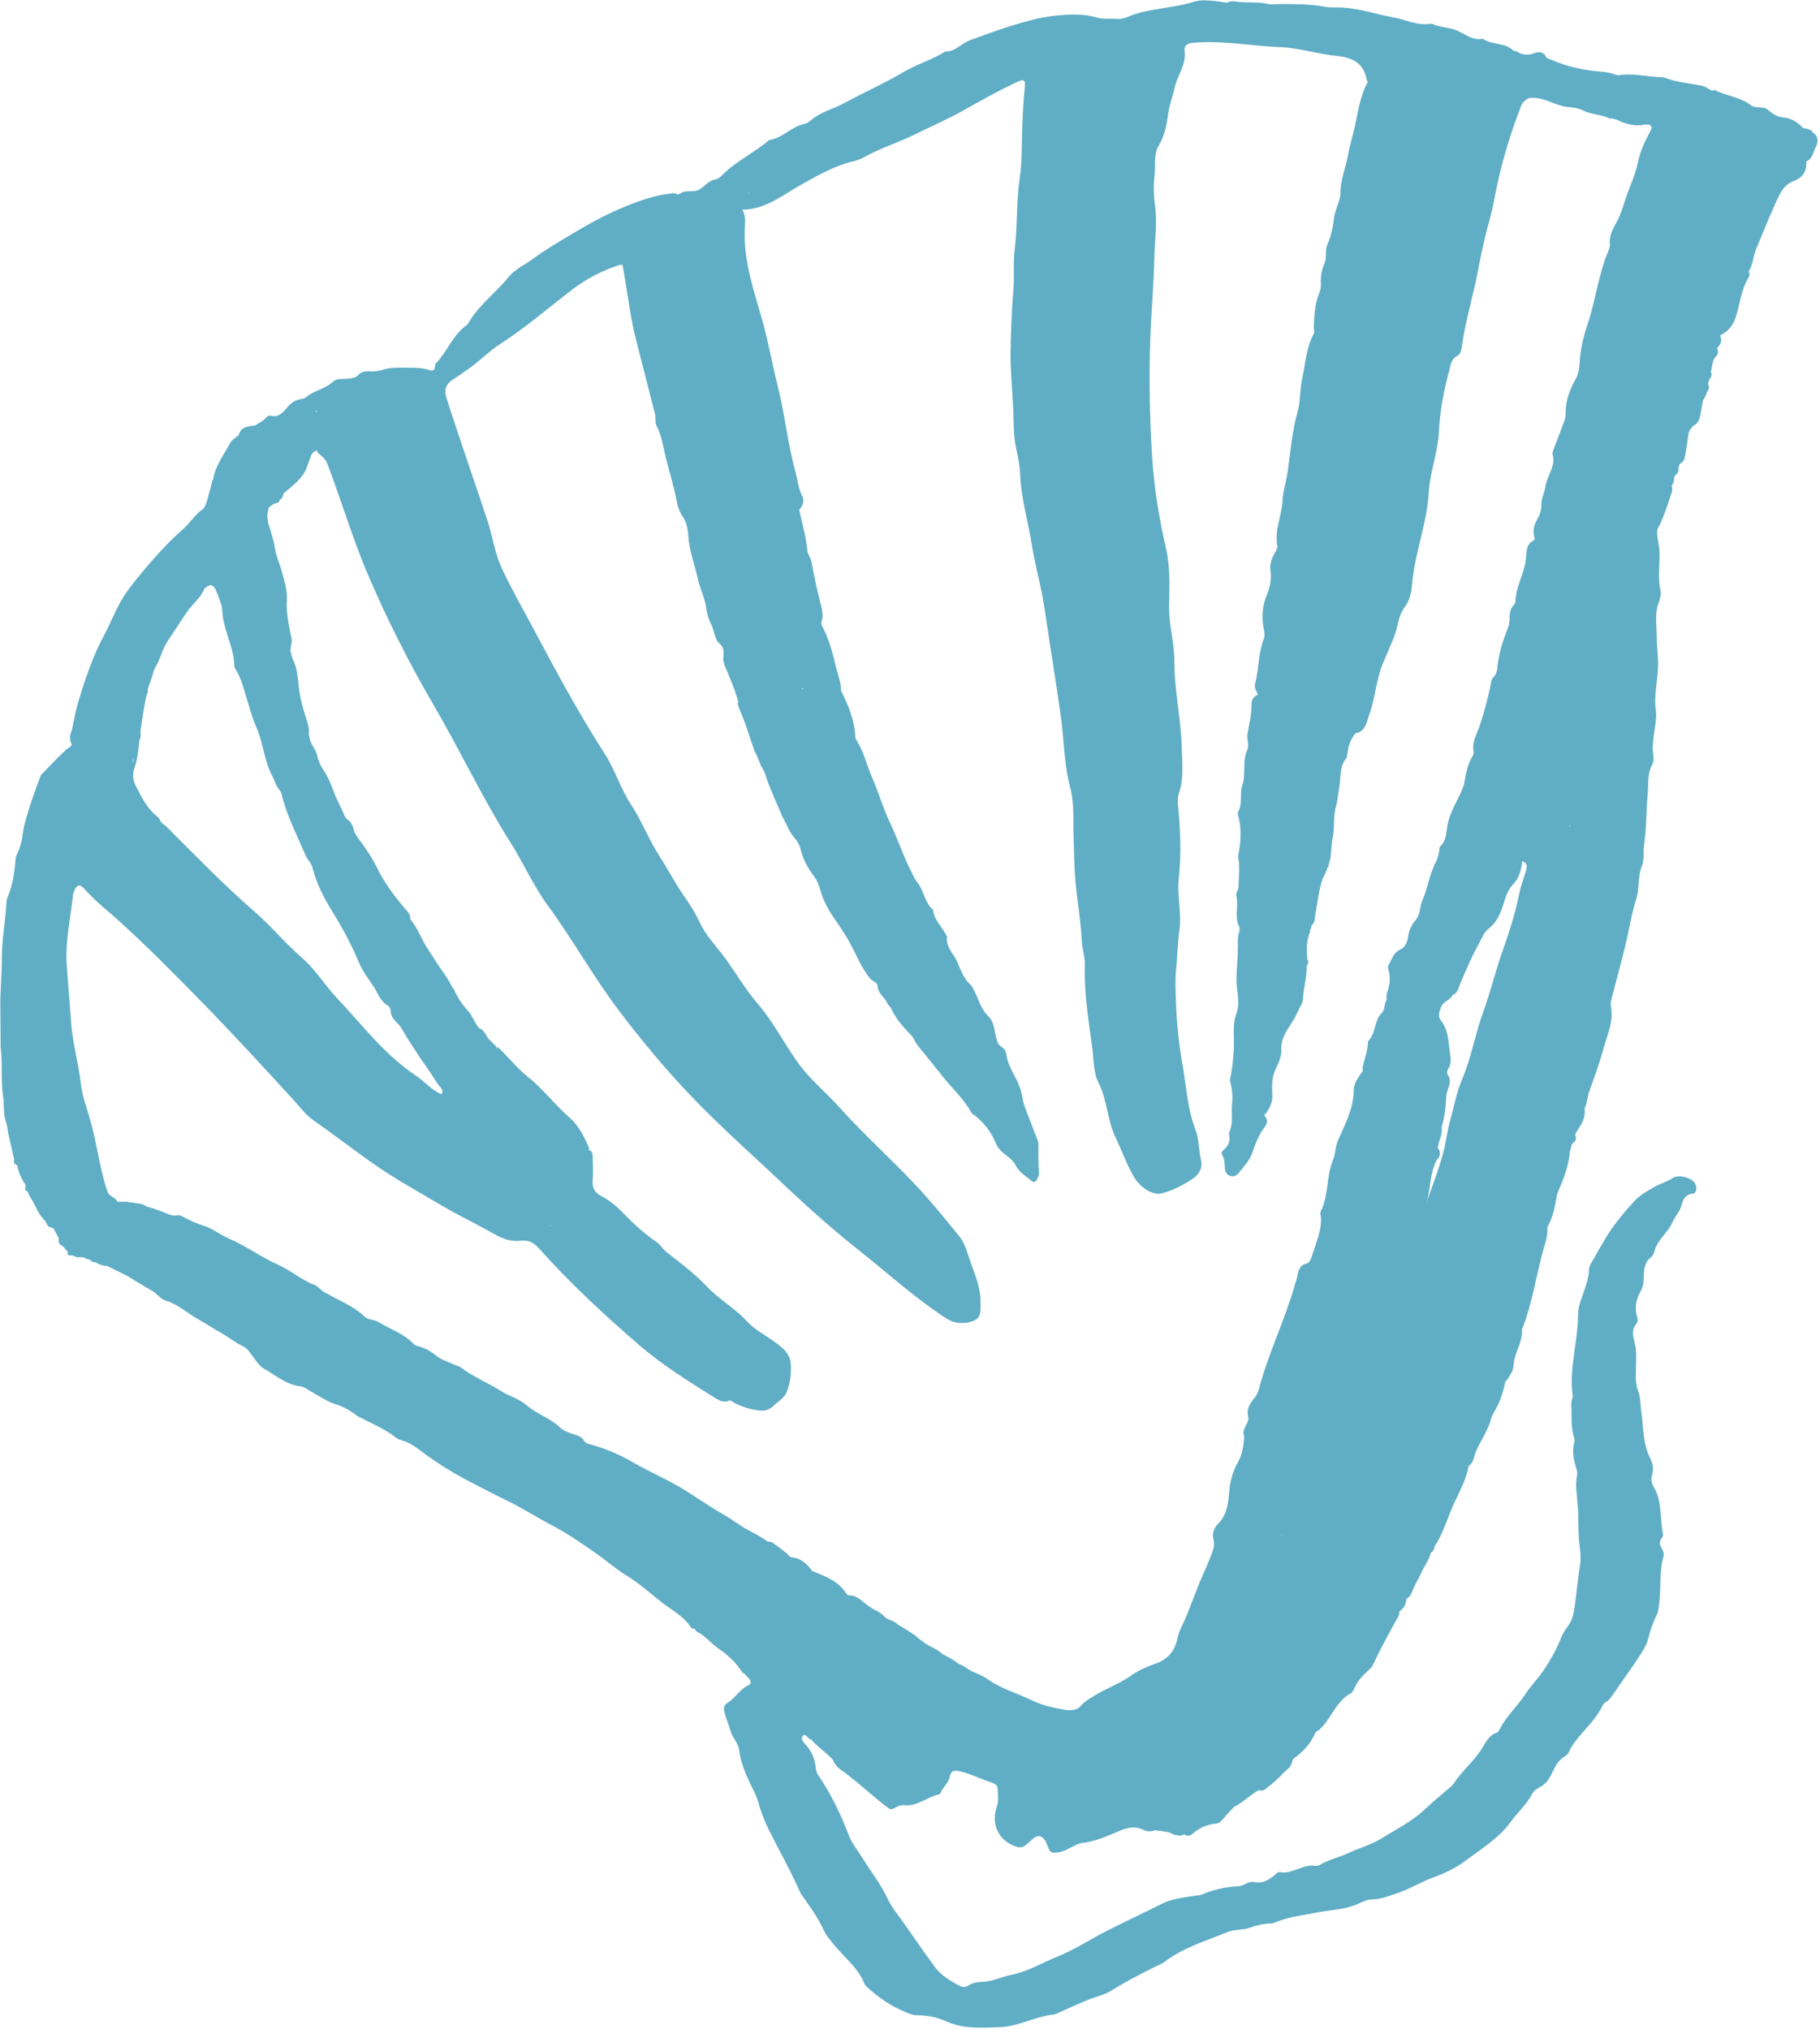 <svg viewBox="0 0 58.75 65.49" xmlns="http://www.w3.org/2000/svg" data-name="Layer 2" id="Layer_2">
  <defs>
    <style>
      .cls-1 {
        fill: #60aec6;
        stroke-width: 0px;
      }
    </style>
  </defs>
  <g data-name="Layer 1" id="Layer_1-2">
    <path d="M58.54,4.25c-.1-.06-.21-.11-.33-.11-.18-.2-.39-.33-.66-.35-.2-.02-.34-.13-.5-.26-.13-.11-.37-.01-.54-.14-.34-.26-.78-.29-1.15-.48-.02-.01-.06.01-.09.02,0,0,0,0,0,0-.11-.05-.2-.13-.32-.16-.39-.08-.8-.11-1.18-.25-.11-.04-.23-.03-.35-.04-.39-.03-.78-.12-1.18-.05-.04,0-.08-.02-.12-.03-.15-.06-.31-.08-.48-.09-.54-.05-1.06-.16-1.56-.38-.06-.03-.14-.03-.17-.09-.09-.18-.24-.18-.39-.12-.21.08-.39.05-.57-.06-.02-.02-.06-.01-.09-.02,0,0,0,0,0,0-.28-.28-.7-.18-1-.39-.33.07-.57-.16-.84-.27-.27-.11-.56-.09-.81-.22-.43.09-.83-.13-1.24-.2-.61-.11-1.2-.33-1.84-.32-.13,0-.28,0-.41-.03-.46-.08-.92-.08-1.39-.08-.13,0-.25.03-.39,0-.36-.09-.74-.02-1.11-.09-.04,0-.09,0-.13.01-.12.07-.22.01-.34,0-.27-.03-.56-.07-.8,0-.42.14-.86.18-1.29.26-.22.04-.44.08-.65.15-.18.06-.35.17-.56.15-.21-.02-.44.02-.64-.04-.43-.13-.85-.11-1.3-.07-.54.05-1.05.2-1.56.36-.42.13-.83.29-1.25.44-.28.1-.47.37-.79.36-.43.27-.92.41-1.36.67-.61.36-1.27.65-1.89.99-.31.17-.66.26-.96.46-.12.08-.22.2-.35.22-.42.09-.7.46-1.13.52-.44.38-.97.63-1.4,1.02-.1.09-.21.23-.33.25-.23.04-.34.21-.51.32-.18.12-.43,0-.62.13-.03.02-.06.03-.09.04-.06-.04-.12-.05-.18-.04-.6.06-1.15.27-1.69.5-.57.24-1.11.55-1.64.87-.41.24-.82.49-1.2.77-.25.18-.56.32-.75.56-.42.52-.97.91-1.3,1.49-.03.05-.09.09-.14.13-.39.32-.56.81-.91,1.17-.03.03-.02.08-.03.12-.01.09-.06.13-.16.1-.23-.08-.47-.08-.71-.08-.26,0-.54-.02-.79.06-.1.03-.2.05-.31.06-.17,0-.38-.03-.49.1-.1.11-.19.11-.31.13-.18.03-.38-.03-.53.11-.25.23-.6.27-.86.49-.05.05-.14.05-.21.07-.15.04-.27.11-.37.23-.14.16-.28.37-.56.3-.07-.02-.12.03-.17.08-.09.11-.23.16-.35.24h0s-.04,0-.06,0c-.2.03-.4.06-.45.3-.09.08-.22.15-.28.26-.2.38-.48.73-.55,1.17h0c-.06.1-.06.23-.1.34-.07.21-.09.43-.21.61-.27.17-.42.45-.65.65-.5.44-.95.94-1.37,1.45-.24.29-.48.58-.66.91-.2.36-.35.74-.54,1.1-.25.46-.43.93-.6,1.42-.09.26-.17.53-.25.8-.09.31-.12.63-.22.94-.04.11-.02.24.04.35h0c-.06.1-.17.13-.24.21-.26.25-.51.51-.76.77,0,0-.01.02-.01.03-.19.49-.36.98-.5,1.49-.09.31-.08.64-.22.94-.04.08-.09.18-.09.29-.03.39-.09.77-.23,1.13-.03.07-.06.14-.06.22-.03.6-.15,1.18-.15,1.79,0,.47-.04.95-.05,1.42,0,.42.01.84.01,1.25,0,.08,0,.15,0,.22.07.53,0,1.06.08,1.59.04.28,0,.58.1.85.04.1.04.21.06.32.07.29.13.58.2.87,0,0,0,0,0,0-.03.09,0,.15.09.18h0c.05.24.15.45.28.65h0s0,0,0,0c-.01.08-.06.16.06.2.03.07.06.14.1.2.16.25.24.54.47.75h0s.01.04.03.05c.03.07.06.15.15.16,0,0,0,0,0,0,.03,0,.05.02.08.02.06.11.12.22.18.34,0,0,0,0,0,0-.03.11.01.19.12.24h0c.06.06.11.13.17.19-.03.12.04.12.12.11,0,0,0,0,0,0,.03,0,.05.02.08.02.1.08.22.02.33.05,0,0,0,0,0,0,.04.04.1.06.16.06.06.06.13.1.22.1.1.07.22.11.35.11.22.11.45.22.67.33,0,0,0,0,0,0,.26.16.51.32.78.47.17.09.28.28.47.33.39.12.68.4,1.02.59.25.14.49.3.74.44.25.14.48.33.74.45.1.05.16.14.23.23.13.17.25.38.42.48.38.21.72.52,1.18.57.1.01.18.07.26.12.29.16.57.36.88.46.25.08.47.2.67.36.03.03.08.04.11.06.4.21.82.38,1.17.66.04.03.09.06.14.07.28.07.51.24.73.41.5.37,1.02.69,1.57.97.37.19.74.39,1.12.57.52.25,1.01.57,1.53.84.49.26.94.58,1.39.89.32.23.63.5.96.7.43.26.79.6,1.18.9.31.23.68.43.9.78.02.03.08.03.12.04.02.03.03.07.05.08.28.13.46.38.71.55.3.21.57.45.77.77.01.02.05.03.08.05h0c.05.06.1.11.15.17.05.07.07.15-.02.19-.28.13-.43.42-.69.58-.13.08-.12.2-.09.32.05.2.14.39.19.58.06.22.25.39.28.61.05.42.21.79.39,1.16.07.15.15.29.2.44.09.33.21.66.36.97.33.66.7,1.31,1,1.99.03.06.06.12.1.17.26.36.51.72.7,1.13.06.14.17.25.26.37.34.44.81.77,1.03,1.31.02.06.08.1.12.15.36.32.75.59,1.19.77.12.05.25.11.37.11.34,0,.67.06.97.2.51.23,1.05.21,1.59.19.18,0,.36-.02.54-.06.44-.1.86-.3,1.31-.35.06,0,.12-.03.18-.06.33-.15.66-.3,1.01-.44.23-.09.48-.14.69-.27.47-.3.97-.55,1.47-.8.09-.04.18-.08.26-.14.61-.46,1.33-.67,2.01-.95.24-.1.49-.06.72-.14.23-.08.45-.14.69-.14.04,0,.09-.01.13-.03.46-.2.96-.24,1.44-.34.43-.08.87-.08,1.28-.28.13-.06.28-.13.43-.13.28,0,.52-.11.78-.19.42-.14.8-.38,1.22-.53.35-.13.67-.28.97-.5.53-.4,1.12-.75,1.51-1.3.22-.3.51-.55.68-.89.05-.1.15-.15.24-.21.18-.09.29-.23.38-.42.11-.22.21-.45.44-.58.07-.04.11-.1.14-.17.09-.2.23-.36.37-.53.25-.29.53-.57.7-.93.02-.04.05-.08.08-.1.16-.08.24-.24.34-.38.24-.36.5-.7.73-1.06.14-.21.29-.44.34-.68.06-.26.15-.49.27-.73.04-.09.05-.19.06-.28.08-.53,0-1.08.15-1.6.03-.09-.02-.17-.06-.25-.06-.11-.09-.22,0-.33.03-.04.05-.1.04-.15-.1-.5-.02-1.04-.3-1.51-.07-.12-.09-.25-.05-.38.06-.19.02-.38-.06-.54-.25-.48-.21-1.01-.29-1.52-.03-.21-.02-.45-.1-.65-.09-.24-.08-.49-.07-.74,0-.26.03-.51-.03-.77-.05-.22-.14-.45.05-.67.06-.07.03-.19,0-.28-.07-.28,0-.53.14-.78.07-.12.09-.26.09-.4.01-.24,0-.5.24-.68.05-.04.08-.11.1-.17.09-.39.45-.62.6-.98.06-.15.2-.28.26-.47.06-.18.1-.4.38-.43.14-.01.16-.25.04-.38-.15-.16-.51-.24-.69-.12-.18.12-.39.17-.58.28-.23.13-.48.27-.66.47-.26.28-.51.58-.73.89-.24.35-.44.74-.66,1.11-.05.08-.07.16-.07.25-.01.22-.08.42-.15.63-.08.25-.2.51-.2.77,0,.88-.3,1.75-.17,2.63,0,.03,0,.06-.02.1-.04.12-.03.23-.02.35,0,.31-.01.62.09.92.01.04,0,.09,0,.13-.08.28-.02.56.06.83.02.07.05.14.03.22-.07.33,0,.67.02.99.04.43,0,.86.06,1.29.02.19.05.38.02.58-.08.51-.12,1.02-.2,1.53-.03.18-.09.35-.21.51-.09.12-.17.25-.22.39-.14.36-.33.68-.54,1-.18.27-.41.5-.59.77-.26.4-.62.72-.84,1.15-.02.04-.05.09-.08.1-.3.1-.39.38-.55.61-.26.37-.61.67-.86,1.05-.05.07-.12.12-.19.18-.24.21-.49.41-.72.63-.43.41-.95.66-1.44.97-.32.19-.68.29-1.01.44-.31.15-.66.22-.96.4-.04.02-.09.04-.12.03-.41-.08-.75.28-1.17.2-.07-.01-.13.07-.19.12-.18.14-.38.26-.63.2-.1-.02-.19.01-.28.06-.1.06-.2.08-.31.08-.38.03-.74.11-1.09.26-.07.03-.14.03-.22.04-.38.06-.78.1-1.12.28-.57.29-1.14.55-1.71.84-.55.28-1.06.62-1.63.85-.5.2-.97.49-1.5.59-.3.06-.57.2-.88.22-.18.01-.34.02-.49.12-.09.06-.19.06-.28.01-.31-.16-.61-.34-.81-.62-.34-.46-.66-.93-.99-1.4-.18-.26-.39-.5-.52-.78-.22-.47-.54-.88-.81-1.31-.15-.25-.35-.48-.45-.75-.26-.68-.57-1.33-.98-1.93-.06-.08-.08-.18-.09-.28-.03-.26-.13-.5-.31-.7-.07-.08-.2-.2-.1-.3.1-.1.16.12.27.12.21.25.49.42.7.66.07.2.24.31.41.43.48.36.91.78,1.4,1.14.06.04.12.01.18-.02.1-.05.19-.1.3-.09.42.05.74-.26,1.13-.35.02,0,.04-.02.05-.04.07-.19.26-.32.3-.53.03-.19.15-.21.3-.18.31.07.59.2.88.31.39.14.37.08.38.62,0,.11-.04.21-.07.31-.13.48.08.95.53,1.15.25.11.33.1.55-.1.04-.04.08-.08.12-.11.13-.11.26-.11.36.02.05.06.07.13.1.2.09.24.12.25.37.22.13-.02.24-.08.36-.14.13-.06.25-.14.39-.16.36-.04.69-.17,1.02-.31.31-.14.64-.29.99-.1.1.05.23.04.35,0h0c.16.02.31.04.47.07,0,0,0,0,0,0,.08.06.16.09.26.09.08.04.14,0,.21-.03.1.08.19.05.28-.03.2-.17.43-.28.69-.31.08,0,.17-.02.23-.1.13-.15.26-.29.4-.44h0c.3-.15.52-.39.81-.55h0s0,0,0,0c.11.05.19-.01.26-.07.19-.15.38-.31.54-.49.1-.1.24-.18.27-.35h0s.02-.06.03-.09c.32-.23.58-.5.73-.87,0,0,0,0,0,0,.1-.05.17-.12.24-.2.3-.35.46-.81.89-1.05.06-.03.1-.11.13-.18.09-.21.24-.38.41-.53.06-.06.13-.12.17-.19.22-.48.47-.93.72-1.39.06-.11.15-.21.14-.35.14-.1.22-.23.23-.41.09-.05.15-.13.18-.22.07-.2.19-.38.28-.58.1-.23.27-.44.33-.69.08-.04.11-.12.12-.21,0,0,0,0,0,0,.03-.04.05-.08.08-.12.24-.42.37-.89.58-1.33.17-.37.37-.73.44-1.14.17-.11.17-.32.24-.48.15-.35.39-.66.48-1.04.03-.1.09-.19.14-.29.16-.28.26-.59.32-.9h0c.13-.16.26-.35.27-.54.02-.41.3-.74.27-1.15.31-.78.44-1.62.65-2.43.07-.28.19-.55.17-.85,0-.03.02-.06.03-.09h0c.18-.32.22-.67.29-1.02h0s0,0,0,0h0c.19-.44.37-.88.41-1.37,0-.03.02-.06.03-.09,0-.06.02-.12.06-.17.1-.06.13-.15.08-.26,0-.03.02-.06.03-.09.16-.24.32-.47.27-.78.09-.15.08-.33.14-.5.16-.46.33-.91.46-1.38.12-.46.35-.9.25-1.41-.02-.12.03-.26.06-.38.17-.68.37-1.35.51-2.04.07-.35.14-.7.25-1.04.11-.34.04-.72.18-1.06.09-.22.04-.45.07-.67.08-.55.07-1.11.12-1.67.03-.32-.02-.65.15-.95.05-.09.04-.19.03-.29-.04-.27,0-.54.04-.81.03-.21.07-.43.04-.65-.06-.45.05-.9.07-1.35.02-.35-.04-.68-.04-1.02,0-.29-.04-.57,0-.86.03-.22.17-.42.12-.63-.09-.41-.02-.82-.03-1.23,0-.25-.1-.49-.07-.74.2-.36.31-.74.44-1.12.03-.09.07-.18.02-.28.05-.08.09-.16.08-.26l.03-.09c.08-.04.12-.11.11-.2t0,0s0,0,0,0c0-.07.02-.13.06-.18.12-.05.14-.16.16-.26.04-.22.07-.44.1-.66,0-.12.09-.2.15-.29.25-.12.23-.36.28-.58,0,0,0,0,0,0,0,0,0,0,0,0,.01-.08.03-.16.04-.24.06-.09.11-.18.14-.29,0,0,0,0,0,0h0s0,0,0,0c.06-.07.08-.15.03-.23,0-.06.02-.12.05-.18.07-.07.07-.15.04-.23,0,0-.01,0-.01,0h0s0,0,.01,0c.05-.18.03-.37.18-.52.06-.06.06-.15.02-.24.1-.12.19-.24.09-.41,0,0,0,0,0,0,.27-.13.43-.33.52-.62.13-.42.17-.87.41-1.26.04-.06.02-.13,0-.19.14-.21.14-.47.23-.7.2-.47.38-.94.59-1.4.15-.32.26-.68.64-.82.29-.11.42-.32.4-.63,0,0,0,0,0,0,.21-.09.22-.31.31-.48.11-.21.05-.37-.16-.5ZM36.96,54.06s0,0,0,0c0,0,0,0,0,0ZM42.06,47.9s0,.01,0,.02c0,0,0-.01,0-.02ZM54.4,11.23s0,0,0,0c0,0,0,0,0,0,0,0,0,0,0,0,0,0,0,0,0,0,0,0,0,0,0,0,0,0,0,0,0,0ZM53.58,12.97s-.01-.01-.01-.02c0,0,.01.01.01.02ZM46.3,32.71s0,0,.01-.02c0,0,0,0,0,.01,0,0-.01,0-.02,0ZM44.11,37.89s0,0,0,0c0,0,0,0,0,0,0,0,0,0,0,0,0,0,0,0,0,0ZM46.42,37.41c.06-.1.1-.24-.01-.35,0-.01.01-.02.01-.03.01-.07.02-.15.05-.22.03-.1.07-.2.07-.31,0-.05,0-.09,0-.14.09-.28.12-.57.14-.86,0-.12.02-.23.06-.34.06-.16.1-.31,0-.46-.04-.06-.03-.12,0-.18.1-.15.1-.33.07-.5-.06-.36-.04-.75-.29-1.07-.12-.14-.06-.28,0-.45.08-.19.3-.21.37-.38.13-.05.17-.16.21-.27.09-.25.21-.49.31-.73.14-.32.31-.62.47-.93.05-.09.11-.16.18-.22.3-.23.41-.58.51-.91.06-.2.14-.37.26-.5.22-.22.27-.48.31-.76.16.05.16.16.12.3-.07.25-.17.49-.22.75-.12.59-.3,1.18-.5,1.74-.25.68-.41,1.39-.66,2.07-.26.71-.38,1.47-.68,2.17-.18.42-.26.87-.38,1.31-.11.36-.14.74-.24,1.1-.16.57-.37,1.12-.57,1.68.19-.48.12-1.03.38-1.5ZM48.71,35.57h0s0,0,0,0c0,0,0,0,0,0,0,0,0,0,0,0,0,0,0,0,0,0,0,0,0,0,0,0,0,0,0,0,0,.01,0,0,0,0,0-.01ZM42.95,38.77s0,0,0,0c0,0,0,0,0,0h0ZM41.34,49.62s.04-.07.07-.09c-.02.03-.05.06-.07.09ZM38.84,52.71s.05-.04.08-.06c-.02.02-.05.04-.08.06ZM48.05,46.01s-.02.04-.03.06c0-.02.02-.04.03-.06ZM50.68,26.68s-.02-.02-.04-.02c.01,0,.03-.01.04-.02,0,.01,0,.03,0,.04ZM55.24,11.6s0,0,0,0h0s0,0,0,0c0,0,0,0,0,0,0,0,0,0,0,0ZM41.62,27.74s0,0,0,0c0,0,0,0-.01-.01,0,0,.01,0,.02,0ZM41.52,20.54s0,0,0,0c0,0,0,0,0,0,0,0,0,0,0,0ZM41.83,19.67s.01,0,.02,0c0,0-.02,0-.03,0,0,0,0,0,.01-.01ZM43.3,23.54s.02.02.02.03c0-.01-.01-.02-.02-.03ZM24.19,6.2s-.01.04-.02.06c0-.02,0-.04.02-.06ZM28.05,27.94s0,0,0,0c0,0,0,0,0,0,0,0,0,0,0,0ZM25.9,22.21s.02.01.03.02c-.01,0-.02.01-.04.02,0-.01,0-.02,0-.04ZM26.77,26.42s0,0,0,0c0,0,0,0,.01.01,0,0,0,0,0,.01,0,0,0-.01,0-.02ZM26.56,26.14s0,0,0,0c0,0,0,0,0-.01,0,0,0,0,0,0ZM28.11,28.43s0,0,0,0c0,0,0,0,0,0,0,0,0,0,0,0ZM24,18.82s0,0,0,0c0,0,0,0,0,0,0,0,0,0,0,0ZM21.37,11.14s-.02,0-.02-.02c0,0,.01.01.02.02ZM13.91,34.65c.1.15.19.31.31.45.07.08.09.17.02.22-.03-.01-.05-.03-.08-.04-.28-.15-.49-.4-.75-.57-1-.67-1.72-1.63-2.53-2.49-.4-.42-.69-.92-1.13-1.3-.54-.47-.99-1.02-1.53-1.49-1-.87-1.93-1.83-2.87-2.77-.06-.03-.1-.08-.15-.12-.03-.07-.07-.14-.13-.19-.33-.26-.5-.62-.68-.97-.1-.19-.12-.38-.05-.59.1-.29.13-.59.16-.9.02-.03.03-.07.04-.1,0-.03,0-.06,0-.09,0-.02,0-.04-.01-.06.06-.41.11-.82.21-1.23.01-.02.02-.03.03-.05,0-.03,0-.06,0-.09,0-.04.02-.08.03-.12.06-.16.12-.32.16-.49.03-.07.06-.14.1-.2.02-.04.04-.08.06-.12,0-.03.02-.06.03-.08.03-.05.04-.1.06-.15.06-.16.13-.31.23-.46.2-.3.39-.59.59-.89.18-.26.45-.46.57-.76,0-.02.03-.03.05-.04.14-.11.23-.09.31.07.08.18.14.36.2.54,0,0,0,0,0,0h0c.02.19.03.39.08.57.1.45.32.87.32,1.34,0,.05.03.1.06.15.17.28.25.6.34.91.1.3.17.6.3.9.24.52.26,1.13.55,1.65.07.13.09.28.2.39.05.06.08.13.09.2.17.67.49,1.29.76,1.92.06.15.19.25.23.42.13.52.38.99.66,1.44.33.53.61,1.07.85,1.64.12.28.31.51.47.76.13.2.21.47.45.6.05.03.09.11.09.17,0,.19.13.31.25.43.05.05.1.12.13.18.27.48.59.93.9,1.38ZM17.76,39.54s.02.02.02.03c-.01,0-.03,0-.04,0,0,0,.02-.01.02-.02ZM18.4,39.76s-.01,0-.02,0c0,0,.01,0,.02,0ZM10.23,13.29s-.03,0-.04.01c0-.02.02-.04.02-.06,0,.02.02.03.02.05ZM4.29,24.63c0-.05,0-.11.02-.16,0,.06,0,.11-.02.16ZM6.8,17.15s0,0,0-.01c0,0,0,0,0,0,0,0,0,.01,0,.02ZM4.29,38.82s-.05-.01-.08-.01c-.03,0-.06,0-.09-.02-.03,0-.06,0-.08,0-.03,0-.06,0-.09,0-.01,0-.03,0-.04,0-.02,0-.05,0-.07,0-.01,0-.03,0-.04.01,0,0,0,0,0,0,0,0,0,0,0,0,0,0,0,0,0,0,0,0,0,0-.01,0,0,0,0-.01,0-.02-.08-.14-.27-.15-.33-.34-.26-.78-.34-1.61-.58-2.4-.1-.34-.23-.7-.27-1.06-.08-.69-.28-1.35-.32-2.05-.04-.61-.1-1.23-.14-1.84-.04-.74.13-1.48.21-2.22,0-.04.02-.08.04-.12.08-.19.18-.23.33-.05.35.4.78.72,1.17,1.08.89.81,1.73,1.66,2.57,2.52,1.02,1.04,2.01,2.12,3,3.2.2.22.39.48.63.65.63.44,1.24.91,1.86,1.35.44.31.9.6,1.37.87.56.32,1.11.67,1.69.96.35.18.7.38,1.06.57.23.12.47.18.72.15.26-.03.43.06.6.25,1.01,1.13,2.12,2.16,3.27,3.15.75.64,1.59,1.16,2.42,1.68.13.08.29.16.46.08,0,0,0-.01,0-.02,0,0,0,0,0,0,.27.18.57.28.89.33.23.04.39,0,.55-.16.15-.14.32-.22.41-.44.11-.28.14-.56.13-.85-.01-.24-.11-.42-.3-.58-.28-.24-.6-.41-.89-.63-.16-.12-.28-.27-.42-.4-.36-.33-.78-.59-1.12-.95-.38-.4-.83-.74-1.27-1.08-.13-.1-.2-.24-.34-.34-.36-.25-.69-.54-1-.86-.23-.24-.48-.47-.78-.62-.23-.12-.3-.29-.28-.53.03-.26,0-.51,0-.77,0-.09-.03-.17-.13-.19,0,0,0,0-.01,0,0-.01.02-.02.03-.05-.16-.37-.33-.73-.64-1-.47-.41-.85-.92-1.34-1.31-.36-.28-.64-.66-.98-.97,0,.03,0,.05,0,.08-.01-.02-.02-.04-.03-.06,0,0,0,0,0,0-.03-.05-.06-.1-.11-.12,0,0,0,0,0,0-.02-.04-.06-.07-.09-.1-.11-.08-.14-.22-.23-.31-.02-.02-.04-.04-.07-.06-.02-.01-.05-.02-.07-.04-.15-.17-.21-.41-.38-.58-.08-.09-.15-.18-.22-.28,0,0,0,0,0,0-.03-.04-.05-.08-.07-.12-.05-.08-.1-.17-.13-.26,0-.02-.03-.02-.04-.04-.09-.17-.19-.34-.3-.5-.18-.24-.33-.5-.5-.75-.21-.31-.32-.68-.57-.97-.01-.01-.01-.04-.01-.06,0-.12-.08-.19-.15-.27-.34-.4-.66-.82-.9-1.3-.17-.36-.4-.69-.64-1.01-.06-.08-.12-.19-.14-.29-.03-.11-.07-.2-.16-.27-.08-.05-.12-.13-.15-.2-.1-.24-.23-.46-.32-.71-.09-.25-.2-.51-.35-.73-.11-.16-.16-.32-.21-.51-.05-.17-.2-.32-.23-.52,0-.04-.02-.09-.02-.13.02-.21-.06-.4-.12-.59-.1-.32-.18-.64-.21-.97-.03-.26-.05-.54-.16-.78-.06-.11-.08-.23-.11-.35,0,0,0,0,0,0,.01-.03.02-.06.02-.09,0-.02,0-.03,0-.05.02-.07.04-.15.02-.24-.08-.41-.18-.82-.15-1.24.02-.35-.1-.68-.19-1.01-.05-.2-.15-.39-.18-.59-.05-.31-.14-.61-.24-.9,0-.07-.02-.15-.02-.22,0-.08.02-.15.04-.22,0-.02,0-.03.01-.05.08-.06.15-.13.27-.15.05,0,.07-.05.08-.1.02,0,.04-.01.05-.03.04-.05.07-.1.07-.17,0,0,0,0,0,0,.3-.26.64-.48.77-.89.03-.09.07-.18.1-.27.03-.11.09-.19.2-.23,0,0,.02,0,.02,0,0,.02,0,.04,0,.06.13.11.26.2.33.38.44,1.15.79,2.34,1.27,3.48.63,1.49,1.36,2.93,2.17,4.32.85,1.46,1.57,2.99,2.47,4.42.42.66.73,1.38,1.19,2.01.8,1.09,1.46,2.28,2.27,3.36.74.98,1.52,1.92,2.36,2.8.99,1.04,2.08,1.99,3.12,2.98.73.69,1.48,1.35,2.27,1.98.95.75,1.84,1.57,2.86,2.23.28.18.59.18.87.08.28-.1.23-.39.23-.62.01-.43-.16-.83-.3-1.22-.11-.3-.18-.64-.38-.89-.35-.43-.7-.86-1.06-1.27-.88-1-1.89-1.87-2.78-2.86-.46-.52-1.02-.96-1.41-1.53-.43-.61-.77-1.28-1.26-1.85-.38-.44-.68-.95-1.02-1.43-.29-.4-.65-.75-.86-1.21-.13-.28-.3-.55-.48-.81-.3-.42-.53-.88-.81-1.31-.35-.54-.58-1.16-.94-1.7-.33-.51-.5-1.1-.83-1.61-.85-1.32-1.59-2.7-2.33-4.09-.33-.62-.68-1.23-.98-1.87-.23-.49-.3-1.01-.46-1.52-.44-1.34-.91-2.66-1.34-4.01-.08-.26-.02-.44.2-.58.17-.11.34-.23.51-.35.36-.25.66-.57,1.02-.8.82-.53,1.56-1.17,2.33-1.76.47-.36.98-.62,1.54-.8.02,0,.04,0,.07-.01.01.03.03.05.03.08.09.53.17,1.06.26,1.59.05.26.1.53.17.79.2.78.4,1.56.6,2.35.04.14-.01.28.06.41.15.29.2.61.27.92.12.49.27.97.37,1.47.03.18.09.37.19.51.14.21.18.45.19.67.04.49.22.94.32,1.41.07.3.22.58.26.9.02.18.08.36.16.52.1.2.11.49.26.61.25.2.06.45.16.65,0,0,0,.02,0,.03.16.39.34.79.45,1.2-.03.07,0,.12.02.19.07.19.16.37.22.56.09.26.17.51.26.77.02.07.04.12.08.17.07.17.13.34.22.5.04.06.07.13.09.21.15.46.36.89.55,1.34h0s0,0,0,0c.04.08.08.15.12.23.07.16.15.31.27.44.08.09.15.22.18.34.08.33.23.62.44.89.09.12.15.26.19.41.09.33.24.62.43.9.19.28.39.56.55.87.21.38.36.78.64,1.12.06.07.16.1.21.16,0,0,0,0,0,.01.02.02.03.04.03.07.01.24.23.36.31.55.03.07.1.11.13.18.16.36.43.63.69.91,0,0,0,0,0,0,.06.1.11.21.18.3.27.33.54.66.8.99.31.39.68.72.92,1.16.02.04.06.06.1.08.3.24.53.53.68.89.05.13.13.23.25.33.13.11.3.22.38.37.11.23.31.35.49.5.12.1.18.08.24-.07.02-.05.05-.11.04-.16-.03-.31-.02-.63-.02-.94,0-.04-.02-.09-.03-.13-.09-.24-.19-.48-.28-.72-.07-.2-.17-.4-.2-.61-.04-.26-.13-.5-.26-.73-.11-.21-.22-.42-.26-.66-.01-.11-.05-.21-.15-.27-.12-.07-.16-.19-.19-.33-.05-.23-.07-.5-.24-.66-.26-.24-.32-.58-.48-.86-.03-.05-.04-.11-.08-.14-.23-.2-.33-.48-.44-.74-.11-.27-.38-.48-.34-.81,0-.04-.03-.08-.05-.12-.14-.25-.37-.46-.4-.77-.28-.24-.29-.62-.51-.89-.1-.12-.16-.28-.23-.42-.24-.47-.4-.98-.63-1.46-.24-.49-.39-1.03-.61-1.53-.16-.38-.26-.8-.48-1.16-.02-.04-.05-.07-.05-.11-.02-.54-.22-1.03-.46-1.5h0c0-.29-.12-.56-.18-.83-.09-.39-.2-.79-.38-1.16-.04-.08-.1-.16-.07-.24.08-.24,0-.46-.06-.69-.1-.42-.19-.84-.27-1.26-.03-.13-.12-.24-.13-.36-.04-.44-.17-.87-.26-1.3.02-.02.03-.05.05-.07.08-.11.11-.25.05-.37-.13-.25-.15-.52-.22-.78-.25-.9-.34-1.84-.57-2.76-.17-.67-.29-1.36-.47-2.02-.29-1.06-.68-2.09-.59-3.22.01-.16,0-.35-.11-.5,0,0,0,0,0,0,.01,0,.01.02.03.03.73-.01,1.28-.46,1.86-.79.55-.31,1.09-.62,1.7-.77.14-.03.27-.08.39-.15.52-.29,1.1-.46,1.63-.73.51-.25,1.04-.48,1.54-.76.59-.33,1.17-.66,1.78-.94.2-.09.23-.02.21.18-.04.4-.06.8-.08,1.2-.02.57,0,1.16-.08,1.72-.12.79-.07,1.57-.17,2.36-.05.44,0,.89-.04,1.32-.06.68-.08,1.36-.09,2.03,0,.54.05,1.08.08,1.62.03.47,0,.94.1,1.41.06.27.12.56.13.83.03.79.26,1.54.38,2.3.11.69.31,1.36.41,2.06.17,1.15.36,2.29.52,3.44.11.76.1,1.54.3,2.29.09.34.11.71.11,1.06-.01.48.02.95.03,1.42.02.84.2,1.67.24,2.51.01.26.11.51.1.77-.03.91.12,1.79.24,2.68.05.37.03.78.2,1.12.29.57.28,1.22.56,1.79.2.41.35.86.59,1.26.19.32.59.6.9.52.37-.1.69-.27.99-.47.19-.12.33-.34.27-.59-.08-.34-.06-.7-.19-1.02-.24-.63-.28-1.31-.39-1.97-.13-.7-.21-1.44-.23-2.16-.01-.32-.03-.65,0-.97.05-.44.05-.88.11-1.32.08-.55-.08-1.11-.02-1.65.09-.83.05-1.64-.03-2.46,0-.09,0-.17.02-.26.18-.47.12-.97.11-1.45-.02-.95-.24-1.89-.24-2.84,0-.62-.19-1.22-.17-1.84.01-.62.04-1.23-.11-1.86-.22-.96-.38-1.95-.44-2.94-.08-1.24-.1-2.49-.06-3.74.03-.86.11-1.73.13-2.59.01-.57.1-1.15.03-1.72-.05-.33-.06-.68-.02-1,.04-.33-.04-.69.14-.98.19-.32.25-.66.3-1.02.04-.29.15-.57.21-.85.09-.4.38-.73.32-1.18-.03-.19.12-.25.3-.26.92-.08,1.84.1,2.75.14.64.02,1.26.23,1.89.29.5.05.86.25.94.79.01.01.02.02.04.03-.28.5-.33,1.07-.46,1.6-.07.28-.15.56-.2.84-.07.39-.24.76-.23,1.17,0,.14-.05.25-.09.38-.04.12-.09.25-.11.37-.04.31-.09.61-.22.9-.09.2-.01.41-.09.6-.1.22-.14.45-.12.7,0,.1-.02.19-.06.28-.14.36-.16.73-.17,1.11,0,.06.03.13,0,.19-.25.46-.27.98-.38,1.48-.07.34-.05.7-.14,1.03-.18.63-.23,1.28-.32,1.92-.04.33-.16.65-.17.98h0s0,0,0,0c0,0,0,0,0,0h0c-.03.48-.26.93-.17,1.43.02.1-.05.18-.1.27-.08.16-.15.34-.12.53.04.27-.01.54-.11.78-.16.37-.18.75-.1,1.14.02.1.03.19,0,.28-.18.46-.16.96-.28,1.44-.04.14.03.25.09.37h0c-.16.06-.22.2-.21.34,0,.32-.08.62-.13.93-.03.17.06.36,0,.5-.18.38-.04.79-.17,1.17-.09.26.02.58-.13.84-.02.04-.01.08,0,.13.11.41.09.82.01,1.23-.01.06-.02.13,0,.19.05.29,0,.58,0,.87,0,.11-.1.2-.07.31.08.32-.07.67.09.98.03.06.01.15-.01.22-.04.12-.03.23-.03.35,0,.3-.02.6-.04.9-.01.17-.01.34.01.51.03.26.08.55-.01.8-.15.37-.07.76-.09,1.14-.02.3-.04.6-.1.89-.01.06-.04.11-.02.18.06.24.09.48.06.73-.03.31.05.62-.09.92-.01.03,0,.07,0,.1.03.19-.03.34-.17.46-.06.05-.1.1-.06.16.08.14.08.29.09.44,0,.11.06.21.18.25.11.03.2-.02.26-.09.17-.21.36-.41.45-.67.08-.24.17-.48.31-.7.08-.13.27-.29.08-.48-.03-.03.04-.07.06-.1.12-.18.21-.36.19-.6-.01-.26-.02-.54.1-.79.09-.2.2-.41.19-.62-.03-.51.35-.82.52-1.23.06-.14.17-.28.18-.44.02-.36.13-.71.12-1.07,0,0,.01-.01.02-.02.02-.04.04-.09.03-.13-.01-.02-.02-.03-.03-.04-.02-.3-.04-.61.09-.9,0-.01,0-.03-.01-.05,0,0,0,0,.01-.01.03-.04.04-.08.04-.13,0,0,0,0,0-.01.14-.11.11-.29.14-.43.07-.36.1-.72.22-1.07.04-.12.13-.22.15-.35,0,0,0,0,.01-.01.02-.03.03-.05.04-.08,0-.01,0-.03,0-.04.03-.07.05-.15.06-.22.03-.23.03-.47.08-.69.05-.28.01-.57.07-.84,0,0,0,0,0,0,0-.01,0-.02,0-.03.08-.23.09-.47.13-.7.06-.32,0-.67.23-.95.02-.03.02-.08.03-.12.03-.26.1-.5.28-.69.03,0,.06,0,.1-.02.23-.12.25-.36.33-.57.2-.55.22-1.14.45-1.68.12-.29.25-.57.36-.86.12-.3.12-.64.32-.91.16-.21.23-.47.25-.73.08-1.02.48-1.97.54-2.99.04-.67.3-1.31.33-1.99.03-.66.16-1.3.33-1.94.05-.19.06-.38.27-.49.1-.05.12-.18.14-.29.09-.67.27-1.32.42-1.97.11-.5.19-1,.31-1.49.1-.42.23-.84.31-1.26.19-1.04.48-2.04.86-3.02.05-.15.15-.23.28-.29.05,0,.1,0,.17,0,.38.02.68.25,1.05.29.17.02.34.03.5.11.27.14.59.13.86.26.03.01.06,0,.09,0,.04.01.08.03.13.04.07.02.14.06.21.09.23.08.47.13.72.07.06,0,.1,0,.13,0,.12.06.1.11-.01.32-.15.28-.28.57-.34.87-.08.42-.27.8-.4,1.19-.08.24-.15.5-.28.74-.12.23-.27.47-.23.76,0,.07-.03.15-.06.22-.31.74-.4,1.55-.65,2.31-.14.41-.25.85-.27,1.3-.01.17-.04.36-.14.53-.19.34-.32.7-.31,1.1,0,.09-.02.17-.05.25-.11.29-.22.58-.33.87-.02.06-.06.13-.04.19.11.39-.19.69-.24,1.06-.02.16-.12.34-.12.52,0,.18-.04.35-.13.5-.1.18-.16.35-.11.55.01.05.04.12-.02.15-.24.12-.22.36-.24.56-.04.49-.33.91-.34,1.4,0,.05-.04.1-.07.14-.1.11-.12.25-.12.39,0,.11-.01.22-.05.32-.16.4-.29.81-.34,1.24-.01.12-.02.25-.13.36-.06.05-.08.15-.09.24-.09.43-.2.86-.34,1.28-.09.29-.28.56-.21.9.01.05-.02.11-.05.15-.15.26-.2.54-.25.83-.02.12-.08.24-.13.36-.17.36-.38.7-.43,1.11-.03.21-.04.43-.22.59-.03.03-.02.1-.03.15-.03.1-.04.22-.09.31-.22.41-.28.88-.46,1.3-.09.21-.06.45-.22.63-.12.14-.2.3-.23.49-.02.18-.09.37-.24.44-.21.09-.27.26-.35.43-.06.07-.08.16-.05.24.08.26.04.51-.05.75-.02.07-.01.15-.01.22-.09.12-.04.3-.16.42-.25.25-.18.66-.44.91,0,.31-.13.59-.18.88,0,.02.01.04.02.06h0s0,0,0,0c-.12.2-.3.39-.3.63,0,.5-.2.94-.39,1.37-.08.17-.16.33-.19.51-.02.14-.05.28-.1.41-.19.48-.14,1.02-.33,1.51,0,0,0,.01,0,.02,0,.01-.02.02-.03.04-.02.04-.04.09-.04.14,0,.03.01.06.02.09.03.45-.16.85-.29,1.27-.03.1-.08.22-.16.24-.28.06-.28.29-.33.5-.02.07-.05.14-.07.22-.32,1.13-.85,2.19-1.15,3.33-.03.1-.07.2-.14.29-.14.17-.27.35-.21.59.06.24-.23.4-.13.64,0,.02,0,.04,0,.06-.02.28-.06.55-.21.81-.16.28-.24.6-.27.92-.03.39-.07.76-.37,1.06-.12.12-.19.32-.14.48.06.23-.03.4-.1.59-.12.31-.27.61-.39.92-.19.47-.35.95-.58,1.41-.04.08-.06.16-.08.24-.08.41-.28.7-.69.85-.28.1-.57.22-.81.39-.37.27-.8.41-1.18.65-.15.09-.3.17-.42.3-.07.09-.15.14-.24.16,0,0,0,0-.01,0-.09.02-.19.02-.3,0-.36-.06-.72-.14-1.05-.3-.47-.23-.99-.37-1.43-.68-.16-.12-.35-.19-.54-.27-.05-.03-.1-.06-.15-.1-.04-.03-.08-.05-.12-.07-.05-.03-.1-.05-.15-.07-.16-.14-.35-.22-.53-.32,0-.01-.02-.02-.03-.03-.02-.02-.04-.04-.07-.06-.03-.02-.06-.03-.08-.05,0,0,0,0-.01,0-.03-.02-.06-.04-.09-.05-.04-.02-.07-.04-.11-.06-.04-.02-.08-.05-.13-.07-.06-.05-.12-.1-.19-.14-.03-.03-.07-.05-.1-.09-.04-.04-.09-.07-.14-.1-.05-.03-.09-.06-.14-.09-.02-.02-.04-.03-.06-.04-.03-.02-.06-.03-.08-.05-.02-.02-.05-.03-.07-.04-.06-.03-.12-.07-.17-.12-.08-.06-.18-.09-.27-.13-.06-.02-.11-.07-.15-.12-.02-.02-.04-.04-.06-.05-.02-.01-.03-.02-.05-.03-.02-.02-.04-.03-.07-.05-.03-.02-.07-.04-.11-.05,0,0,0,0,0,0-.12-.08-.24-.15-.35-.25-.13-.1-.26-.22-.45-.21,0,0,0,0,0,0,0,0,0,0,0,0-.06,0-.09-.05-.12-.09-.26-.39-.67-.53-1.08-.7-.15-.2-.32-.38-.59-.43,0,0,0,0,0,0,0,0,0,0,0,0-.09,0-.16-.04-.21-.12-.16-.13-.32-.25-.49-.37-.04-.03-.1-.02-.15-.03-.18-.13-.38-.24-.57-.34-.32-.16-.59-.39-.9-.56-.39-.22-.76-.48-1.14-.72-.56-.36-1.18-.61-1.76-.95-.43-.25-.89-.44-1.37-.57-.06-.02-.14-.04-.17-.09-.09-.17-.25-.2-.4-.25-.15-.05-.3-.11-.4-.21-.31-.3-.74-.42-1.07-.71-.24-.21-.56-.29-.83-.46-.43-.27-.9-.46-1.31-.77-.04-.03-.1-.04-.15-.06-.21-.1-.46-.17-.63-.31-.17-.14-.35-.24-.56-.3-.05-.02-.11-.02-.15-.06-.32-.35-.77-.49-1.16-.73-.14-.08-.33-.06-.45-.18-.36-.34-.82-.51-1.23-.75,0,0,0,0-.01,0-.02-.01-.05-.03-.07-.04-.11-.07-.19-.19-.31-.23-.42-.16-.75-.46-1.15-.64-.55-.24-1.04-.61-1.6-.85-.29-.13-.54-.33-.83-.42-.21-.07-.4-.15-.59-.25-.07-.04-.17-.1-.24-.08-.21.04-.37-.08-.55-.14-.15-.05-.29-.11-.44-.14-.02-.02-.04-.03-.06-.04-.04-.02-.08-.04-.13-.05-.04,0-.09-.02-.13-.02ZM6.97,40.24s-.02.01-.03.02c0,0,.02-.02.03-.02ZM6.92,40.3s0,0,0,0c0,0,0,0,0,0Z" class="cls-1"></path>
  </g>
</svg>